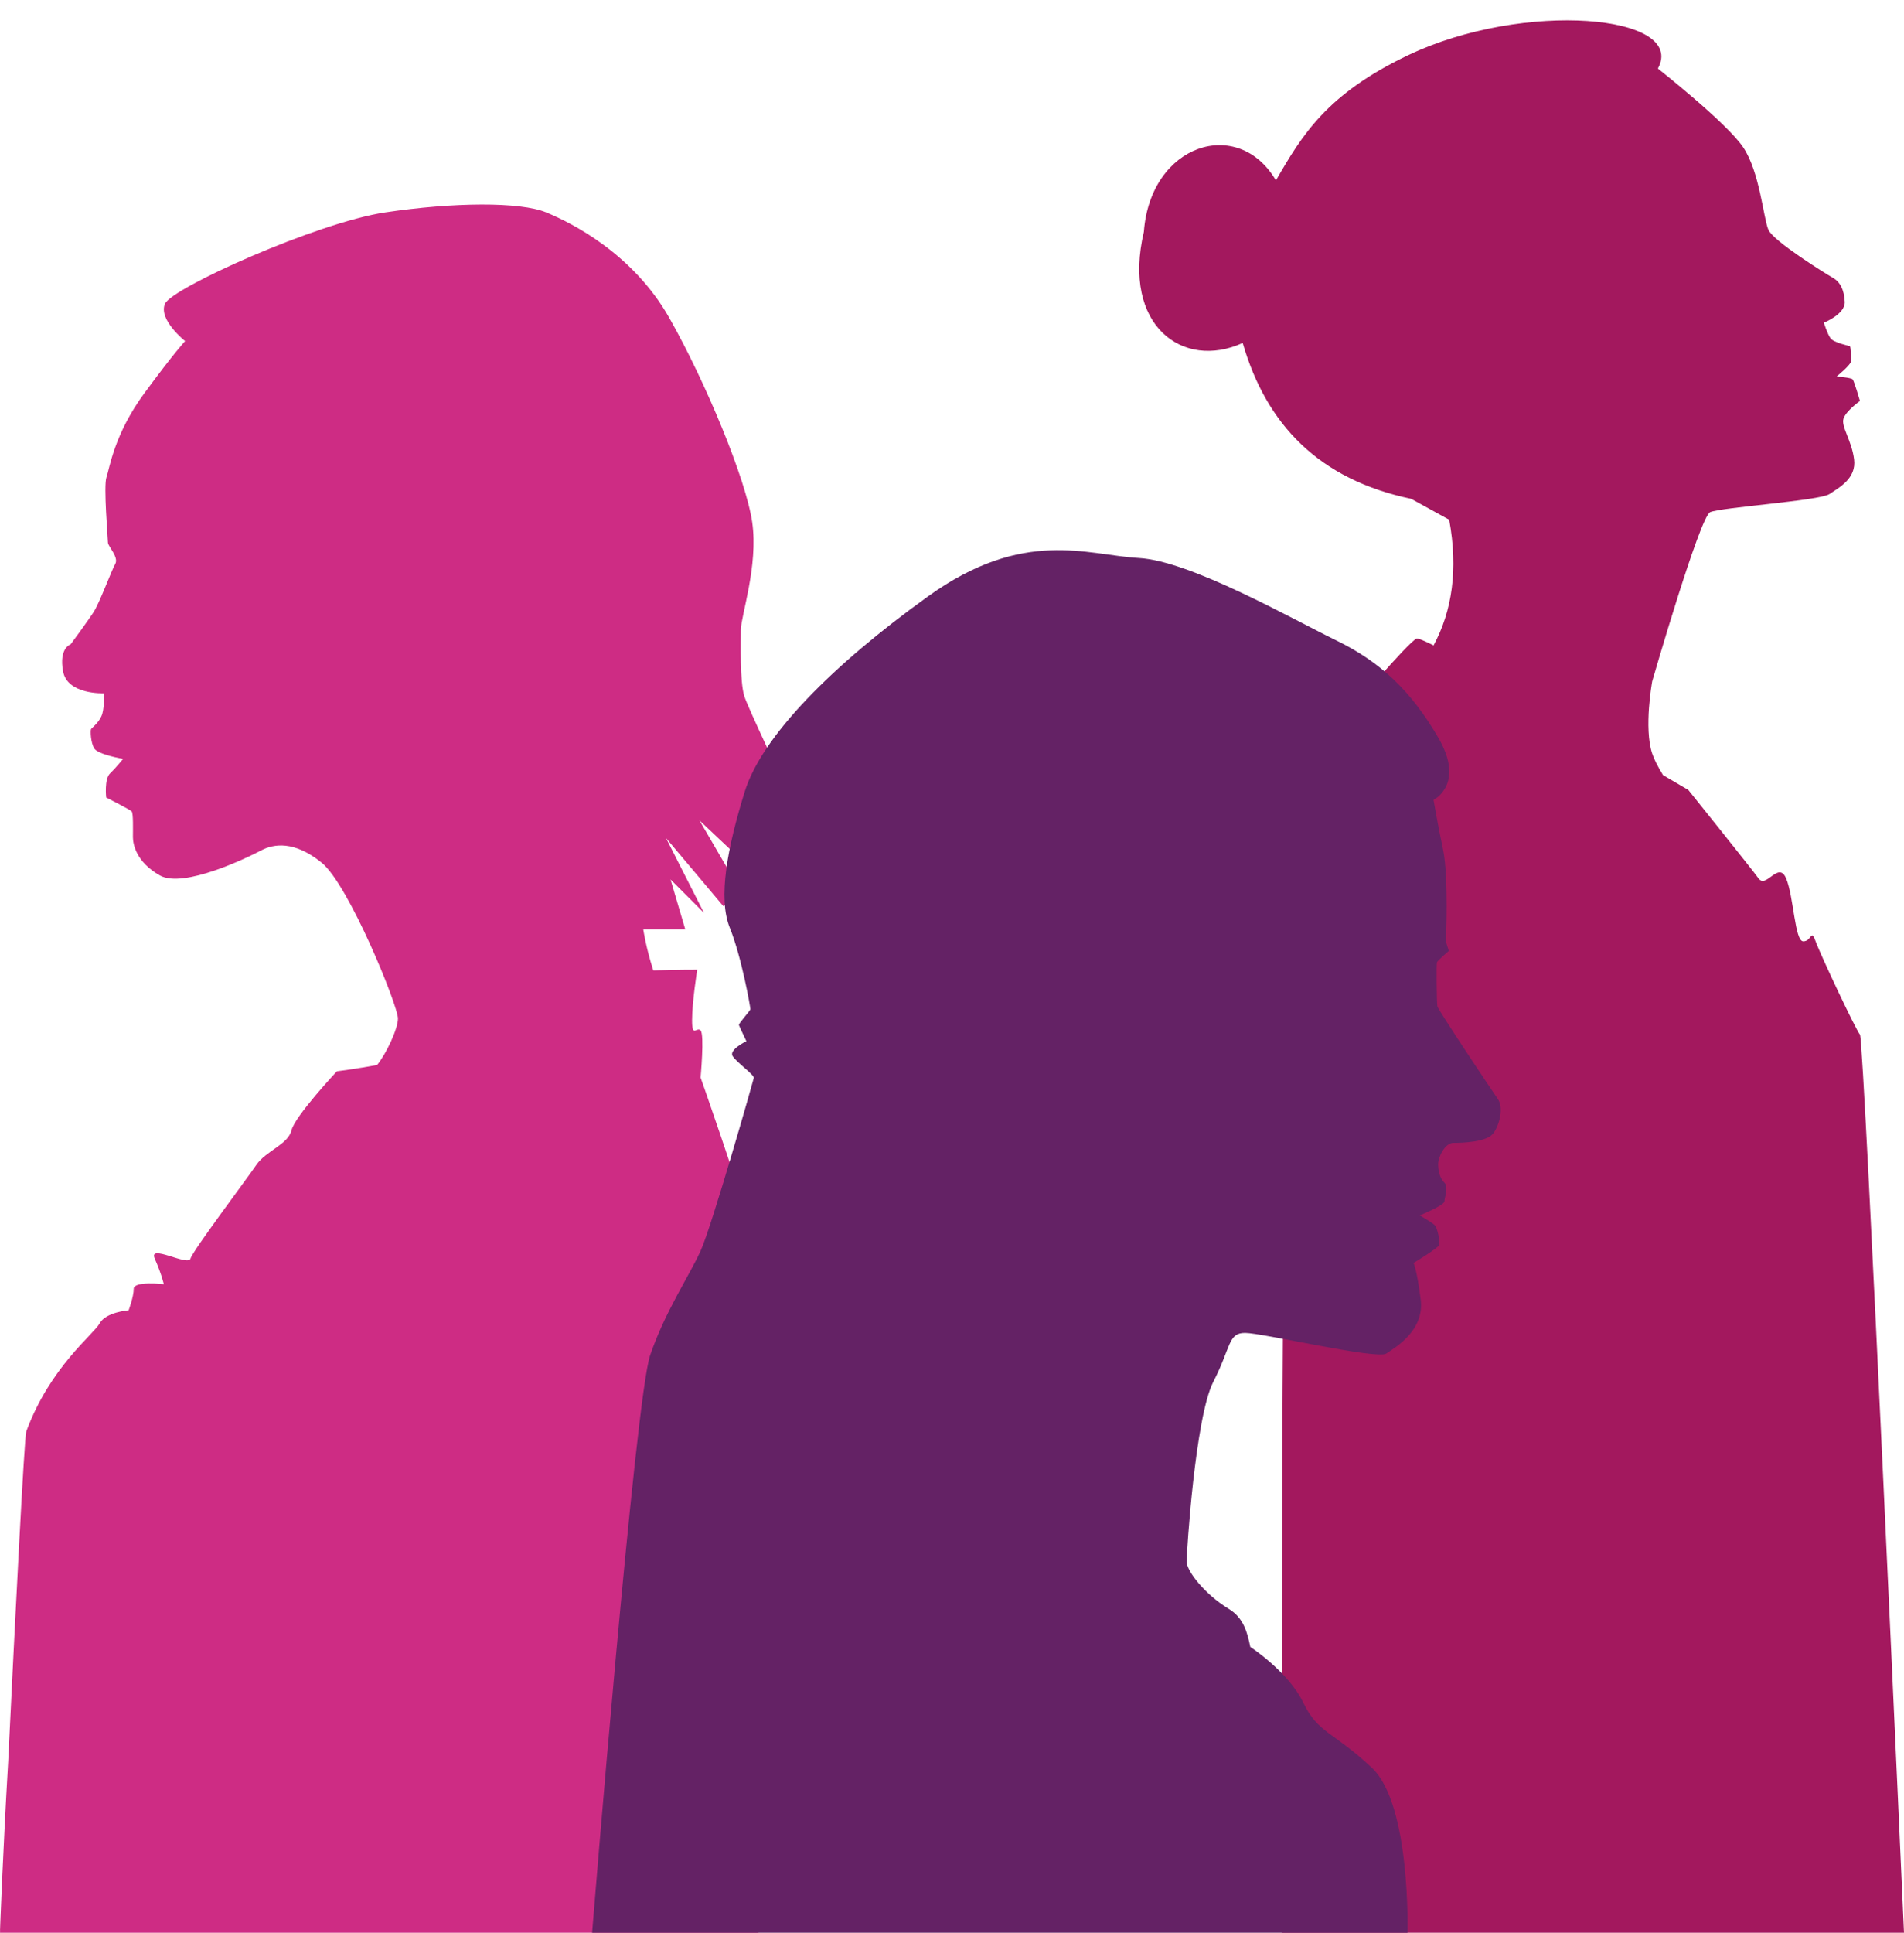 <?xml version="1.0" encoding="UTF-8"?>
<!DOCTYPE svg PUBLIC '-//W3C//DTD SVG 1.0//EN'
          'http://www.w3.org/TR/2001/REC-SVG-20010904/DTD/svg10.dtd'>
<svg data-name="Layer 1" height="2538.8" preserveAspectRatio="xMidYMid meet" version="1.0" viewBox="249.0 217.3 2502.0 2538.8" width="2502.0" xmlns="http://www.w3.org/2000/svg" xmlns:xlink="http://www.w3.org/1999/xlink" zoomAndPan="magnify"
><g id="change1_1"
  ><path d="M1303.71,1298.17c-22.19-46.51-72.05-151.55-76.68-166.57-5.96-19.39-4.47-69.35-4.47-87.24s23.11-84.25,14.92-140.92c-8.21-56.67-61.14-184.18-108.87-268.43-47.72-84.26-127.5-124.52-161.8-138.69-34.3-14.16-122.27-13.41-211.75,0-89.47,13.43-280.36,99.18-289.3,120.05-8.94,20.88,26.5,48.96,26.5,48.96,0,0-13.91,14.58-53.68,68.6-39.77,54.02-45.73,99.09-49.71,110.35-3.97,11.27,1.98,81.19,1.98,85.83s14.59,19.22,9.62,27.84c-4.98,8.62-20.55,51.36-28.84,63.96-8.28,12.58-29.83,41.75-29.83,41.75,0,0-15.58,4.65-9.94,35.46,5.63,30.82,53.36,28.83,53.36,28.83,0,0,1.33,15.58-1.67,26.52-2.98,10.93-13.91,18.89-14.9,20.54-1,1.67-.67,17.57,4.3,25.52,4.98,7.96,37.78,13.58,37.78,13.58,0,0-9.61,11.94-17.23,19.23-7.63,7.29-4.98,31.48-4.98,31.48,0,0,31.15,15.91,33.47,18.23,2.33,2.33,1.67,24.52,1.67,33.81s4.3,32.81,35.45,50.37c31.15,17.56,115.99-23.86,132.89-32.81,16.9-8.94,43.75-12.93,79.53,15.91,35.79,28.83,100.41,187.9,100.41,204.79,0,13.49-15.2,45.97-27.4,61.06-26.21,4.88-52.87,8.29-52.87,8.29,0,0-55.18,58.9-59.65,77.54-4.48,18.64-33.56,26.84-46.23,45.48-12.67,18.64-83.51,112.59-86.49,123.03-2.99,10.45-55.92-20.13-46.98,0,8.95,20.13,11.93,33.55,11.93,33.55,0,0-39.52-4.48-39.52,5.97s-6.71,28.33-6.71,28.33c0,0-29.83,2.24-38.02,17.15-8.21,14.91-64.79,56.82-96.45,141.83-2.63,7.07-14.66,245.5-23.79,433.46-7.21,124.29-10.74,222.21-10.74,222.21h.14c-.09,1.96-.14,2.99-.14,2.99h996.65s-11.19-912.33-17.15-942.91c-5.96-30.57-58.9-180.44-58.9-180.44,0,0,5.23-56.66,0-61.88-5.22-5.22-11.19,10.44-11.19-13.42s6.76-66.36,6.76-66.36c0,0-24.44-.11-57.71.89-9.66-29.63-13.17-53.83-13.17-53.83h55.18l-19.39-65.62,43.99,43.99-49.96-98.41,75.3,89.47,26.1-14.16-57.42-98.43,89.48,84.26s9.69-19.39,21.62-30.57c5.14-4.82,12.34-10.72,18.89-15.91,8.65-6.85,16.16-12.42,16.16-12.42,0,0-4.12-8.57-10.56-22.07Z" fill="#ce2c84"
  /></g
  ><g id="change2_1"
  ><path d="M1752.13,521.69c8.74-115.69,124.02-151.91,173.54-67.42,34.5-59.8,67.01-113.62,173.55-164.39,152.39-72.63,366.9-53.21,328.37,17.48,0,0,89.9,70.74,111.95,103.21,22.06,32.46,26.64,93.65,33.3,108.63,6.66,14.98,74.91,57.44,84.48,62.85,9.58,5.41,14.99,15.4,15.82,31.63.83,16.23-27.47,27.47-27.47,27.47,0,0,4.57,14.56,8.74,20.39,4.17,5.83,24.14,9.98,25.39,10.41,1.25.42,1.66,14.56,1.66,19.56s-19.15,20.39-19.15,20.39c0,0,19.15,1.25,21.23,3.74,2.08,2.5,9.57,28.31,9.57,28.31,0,0-18.31,12.9-21.64,23.3-3.33,10.41,10.81,28.51,13.94,53.48,3.12,24.97-19.35,36.83-32.46,45.57-13.11,8.75-142.96,17.48-156.69,23.73-13.73,6.24-76.16,222.24-76.16,222.24,0,0-11.24,61.18,0,94.89,2.65,7.94,7.68,17.64,14.25,28.28,20.54,12.02,33.2,19.48,33.2,19.48,0,0,82.41,102.55,92.4,116.3,9.98,13.76,26.22-23.76,36.2,0,9.99,23.76,11.24,82.53,22.48,82.53,11.23,0,9.98-17.5,16.23,0,6.24,17.51,52.86,116.3,58.27,122.56,5.41,6.25,57.85,1179.68,57.85,1179.68h-817.81s-1.25-1182.18,9.99-1257.22c11.24-75.03-1.25-111.3,11.24-151.32,12.49-40.02,68.67-196.34,68.67-196.34,0,0,76.16-90.04,87.4-95.05,1.57-.7,9.64,2.67,22.36,8.97,24.35-45.36,32.5-99.65,20.5-165.04l-49.94-27.47c-121.18-25.31-190.47-97.65-221.41-204.76-78.24,35.79-158.99-22.48-129.85-146.09Z" fill="#a3185e"
  /></g
  ><g id="change3_1"
  ><path d="M2217.54,1661.28c-7.15-10.16-79.05-117.81-79.8-122.33-.75-4.52-1.5-55.71-.38-57.97,1.13-2.26,15.44-14.68,15.44-14.68l-3.77-12.04s3.77-85.82-3.77-121.2c-7.53-35.38-12.47-65.12-12.47-65.12,0,0,41.83-20.33,6.44-81.31s-75.28-99.37-134-127.98c-58.72-28.61-191.97-104.64-259.73-108.4-67.76-3.77-151.32-39.9-277.04,50.44-125.73,90.34-218.32,183.7-240.91,256.72-22.59,73.02-35.38,139.28-19.57,178.42,15.8,39.15,27.1,104.64,27.1,106.9s-15.81,18.83-15.05,21.08c.75,2.26,9.78,21.08,9.78,21.08,0,0-23.34,11.29-18.07,19.57,5.27,8.28,28.61,24.84,27.86,28.61-.75,3.76-54.95,194.23-70.01,227.35-15.06,33.13-46.68,79.8-66.25,137.01-19.58,57.22-76.27,758.59-76.27,758.59h1071.51s4.51-168.37-46.68-216.55c-51.19-48.18-70.77-45.17-90.34-85.82-19.57-40.65-69.56-73.11-69.57-73.12-3.82-18.65-8.63-38.03-28.3-49.97-31.62-19.2-55.34-49.68-55.34-62.11s11.29-189.71,35.01-236.01c23.71-46.29,19.2-64.36,41.78-64.36s173.53,35.38,185.58,27.1c12.05-8.28,50.44-30.11,45.17-71.14-5.27-41.03-9.41-47.8-9.41-47.8,0,0,32.74-19.95,33.88-23.71,1.13-3.77-2.26-22.21-6.02-25.97-3.77-3.77-19.58-12.8-19.58-12.8,0,0,32.38-13.55,32.38-18.44s5.65-19.2,0-24.47c-5.65-5.27-8.29-15.05-8.29-24.47s9.04-27.86,19.95-27.86,44.04-.75,52.7-12.8c8.65-12.04,13.17-34.25,6.02-44.42Z" fill="#642265"
  /></g
></svg
>

